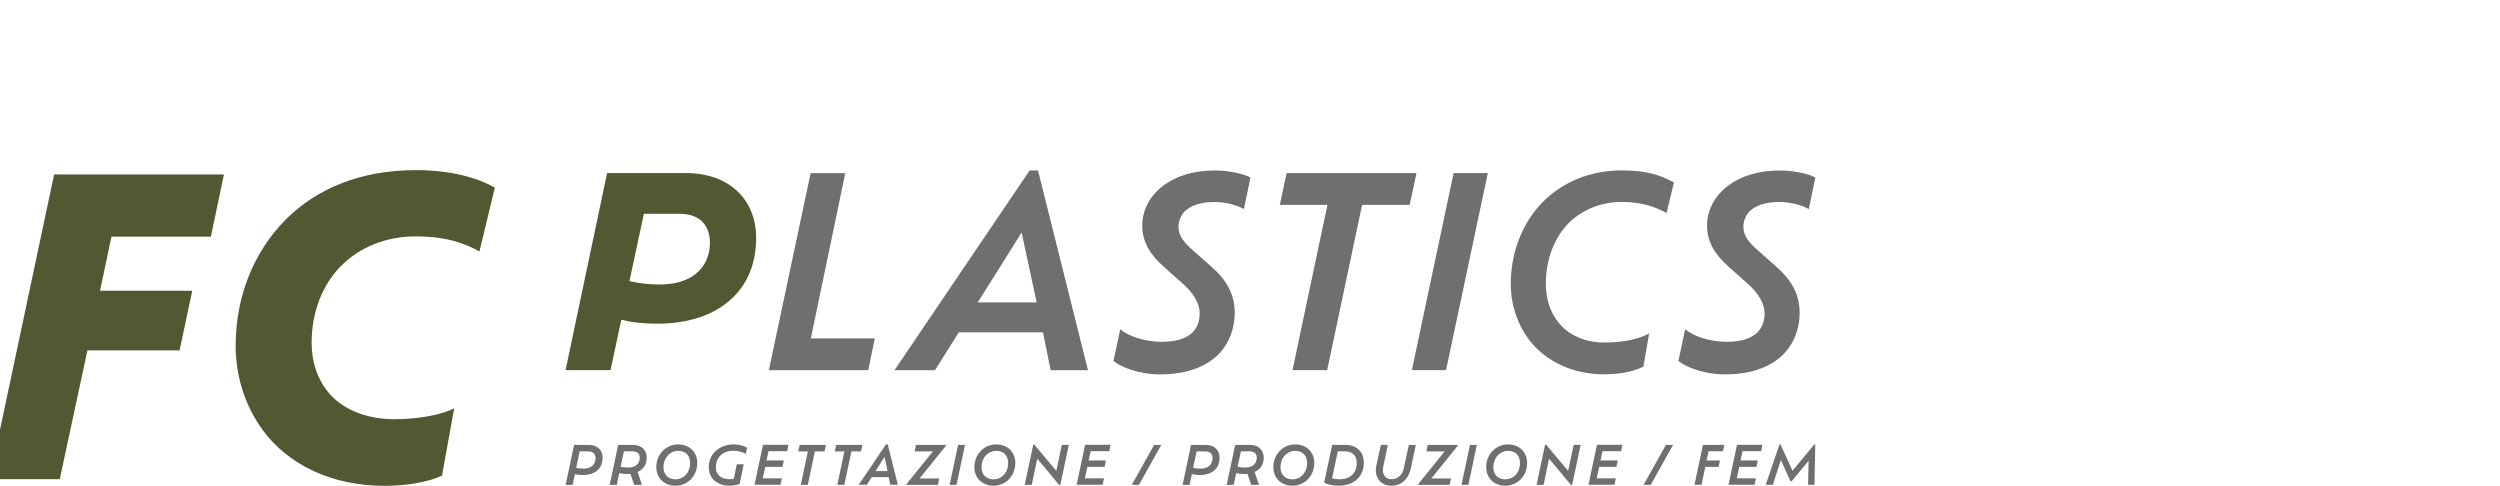 <svg xmlns="http://www.w3.org/2000/svg" id="Livello_1" data-name="Livello 1" viewBox="0 0 1543.76 300"><defs><style>      .cls-1 {        fill: #706f6f;      }      .cls-2 {        fill: #525932;      }    </style></defs><path class="cls-2" d="M68.82,146.14l-7.04,33.38h56.93l-7.8,36.87h-56.93l-17.07,79.52H-6.49L33.42,107.75h104.85l-8.05,38.39h-61.49.08Z"></path><path class="cls-2" d="M162.08,265.32c-10.28-14.03-16.56-32.11-16.56-51.92,0-30.09,11.04-57.94,31.1-78,18.8-18.8,45.89-30.34,80.03-30.34,21.07,0,37.13,4.26,48.93,10.79l-9.52,39.4c-9.27-5.01-20.31-9.27-39.4-9.27-18.08,0-34.39,6.53-45.89,18.08-11.55,11.55-18.33,28.36-18.33,47.66,0,11.8,3.5,21.83,9.52,29.58,8.77,11.29,23.85,17.57,41.64,17.57,14.54,0,29.37-2.74,36.87-6.78l-7.54,41.64c-9.27,4.26-22.59,6.28-35.36,6.28-32.62,0-59.46-12.81-75.52-34.64l.04-.04Z"></path><path class="cls-2" d="M466.93,146.65c0,15.76-5.18,28.07-14.12,36.83-11.04,11.04-27.77,16.39-46.9,16.39-9.57,0-16.73-.97-22.25-2.44l-6.66,31.14h-27.77l25.66-121.71h48.38c29.2,0,43.66,18.5,43.66,39.74v.04ZM438.36,149.89c0-10.87-6.32-17.87-18.67-17.87h-22.08l-8.93,41.55c5.35,1.31,11.5,2.11,18.84,2.11,11.38,0,19.13-3.41,24.02-8.26,4.89-4.85,6.83-11.38,6.83-17.53Z"></path><path class="cls-1" d="M540.18,208.97l-4.05,19.64h-61.36l25.79-121.71h21.41l-21.28,102.07h39.49Z"></path><path class="cls-1" d="M644.01,205.22h-51.92l-14.75,23.39h-24.99l83.44-123.35h5.18l30.85,123.35h-23.05l-4.72-23.39h-.04ZM630.86,143.57l-27.1,43.15h36.37l-9.27-43.15Z"></path><path class="cls-1" d="M687.55,222.92l4.21-19.64c4.72,4.21,15.09,7.8,25.66,7.8,9.73,0,15.42-2.44,18.84-5.69,3.58-3.58,4.55-7.8,4.55-12.01,0-6.15-4.05-12.52-10.37-18.16l-11.51-10.24c-7.96-7-13.61-14.92-13.61-25.79,0-7.8,3.25-15.42,9.23-21.28,7.63-7.63,19.81-12.64,35.86-12.64,8.26,0,17.87,2.11,21.75,4.38l-4.05,19.47c-3.75-2.28-11.21-4.38-18.16-4.38-8.77,0-14.79,2.28-18.33,5.69-2.61,2.78-3.88,6.15-3.88,9.57,0,4.55,2.11,8.26,7.12,12.98l13.15,11.67c9.27,8.13,14.45,16.86,14.45,28.57,0,9.4-3.25,18.67-10.24,25.79-7.46,7.29-19.13,12.18-35.86,12.18-12.98,0-24.36-4.55-28.74-8.26h-.08Z"></path><path class="cls-1" d="M819.66,126.5h-29.37l4.21-19.64h80.2l-4.22,19.64h-29.37l-21.58,102.07h-21.41l21.58-102.07h-.04Z"></path><path class="cls-1" d="M897.62,106.86h21.12l-25.8,121.71h-21.11l25.79-121.71Z"></path><path class="cls-1" d="M943.94,209.44c-6.83-9.1-11.04-21.11-11.04-34.09,0-19.81,7.29-38.14,20.27-51.12,11.84-11.67,28.4-19.01,48.51-19.01,14.28,0,23.68,2.74,31.98,7.46l-4.55,18.84c-6.99-3.75-15.08-6.83-27.77-6.83s-23.85,4.72-32.15,12.52c-9.27,9.27-14.62,22.71-14.62,37.97,0,9.57,2.74,17.53,7.45,23.51,6.33,8.26,16.56,12.81,28.91,12.81,11.04,0,21.57-2.11,27.44-5.69l-3.59,20.61c-6.99,3.41-15.42,4.72-24.18,4.72-19.47,0-36.38-7.97-46.74-21.75l.08.04Z"></path><path class="cls-1" d="M1036.4,222.92l4.21-19.64c4.72,4.21,15.09,7.8,25.63,7.8,9.73,0,15.42-2.44,18.83-5.69,3.59-3.58,4.55-7.8,4.55-12.01,0-6.15-4.04-12.52-10.37-18.16l-11.5-10.24c-7.97-7-13.65-14.92-13.65-25.79,0-7.8,3.24-15.42,9.28-21.28,7.62-7.63,19.81-12.64,35.86-12.64,8.26,0,17.86,2.11,21.74,4.38l-4.04,19.47c-3.75-2.28-11.21-4.38-18.17-4.38-8.76,0-14.79,2.28-18.33,5.69-2.61,2.78-3.88,6.15-3.88,9.57,0,4.55,2.11,8.26,7.13,12.98l13.15,11.67c9.27,8.13,14.45,16.86,14.45,28.57,0,9.4-3.24,18.67-10.24,25.79-7.45,7.29-19.13,12.18-35.86,12.18-12.97,0-24.35-4.55-28.74-8.26h-.04Z"></path><path class="cls-1" d="M372.11,282.59c0,3.2-1.01,5.69-2.82,7.5-2.15,2.15-5.48,3.24-9.4,3.24-2.11,0-3.67-.25-4.85-.63l-1.43,6.7h-4.34l5.23-24.65h9.19c5.73,0,8.43,3.75,8.43,7.84ZM367.77,283.06c0-2.7-1.56-4.3-4.38-4.3h-5.44l-2.15,10.07c1.26.38,2.7.55,4.59.55,2.66,0,4.47-.8,5.6-1.94,1.22-1.22,1.73-2.87,1.73-4.38h.04Z"></path><path class="cls-1" d="M399.38,282.38c0,3.03-.97,5.39-2.7,7.08-.84.8-1.85,1.48-2.95,1.98l2.7,7.96h-4.8l-2.32-6.78c-.67.08-1.35.08-2.06.08-2.07,0-3.67-.21-4.85-.59l-1.56,7.29h-4.34l5.23-24.65h9.19c5.65,0,8.43,3.62,8.43,7.63h.04ZM395.08,282.81c0-2.61-1.56-4.09-4.34-4.09h-5.48l-2.02,9.48c1.22.34,2.7.51,4.55.51,2.65,0,4.47-.72,5.6-1.85,1.14-1.14,1.64-2.61,1.64-4.09l.04.04Z"></path><path class="cls-1" d="M407.51,295.53c-1.39-1.85-2.23-4.26-2.23-6.91,0-4.09,1.43-7.67,4.13-10.37,2.4-2.36,5.6-3.84,9.44-3.84s7.38,1.6,9.48,4.42c1.43,1.85,2.23,4.26,2.23,6.95,0,4.09-1.43,7.67-4.13,10.37-2.4,2.36-5.6,3.79-9.44,3.79s-7.38-1.6-9.48-4.42ZM423.19,293.47c1.94-1.85,2.95-4.55,2.95-7.67,0-1.9-.51-3.5-1.43-4.72-1.31-1.73-3.37-2.7-5.9-2.7-2.36,0-4.55.97-6.15,2.57-1.85,1.85-2.95,4.55-2.95,7.67,0,1.9.55,3.54,1.52,4.76,1.26,1.64,3.37,2.61,5.86,2.61s4.55-.89,6.15-2.49l-.04-.04Z"></path><path class="cls-1" d="M444.81,281.33c-1.85,1.85-2.78,4.38-2.78,7.25,0,1.69.42,3.16,1.35,4.34,1.35,1.85,3.84,2.99,7.42,2.99.84,0,1.64-.13,2.32-.34l1.85-8.89h4.26l-2.49,12.14c-.88.46-3.58,1.1-6.19,1.1-4.85,0-8.6-1.77-10.79-4.68-1.35-1.81-2.11-4.09-2.11-6.62,0-3.92,1.43-7.33,3.96-9.82,2.78-2.74,6.78-4.38,11.55-4.38,3.58,0,6.49,1.05,8.13,2.02l-.72,3.84c-1.52-.76-4.05-1.94-7.59-1.94s-6.24,1.14-8.13,2.99h-.04Z"></path><path class="cls-1" d="M474.56,278.72l-1.22,5.6h10.66l-.8,3.96h-10.66l-1.52,7.08h11.8l-.84,3.96h-16.06l5.23-24.65h15.72l-.8,3.96h-11.42l-.08.08Z"></path><path class="cls-1" d="M498.88,278.72h-5.94l.84-3.96h16.22l-.84,3.96h-5.94l-4.38,20.65h-4.34l4.38-20.65Z"></path><path class="cls-1" d="M521.42,278.72h-5.94l.84-3.96h16.23l-.84,3.96h-5.94l-4.38,20.65h-4.34l4.38-20.65Z"></path><path class="cls-1" d="M548.82,294.65h-10.54l-2.99,4.72h-5.06l16.9-24.99h1.05l6.24,24.99h-4.68l-.97-4.72h.04ZM546.16,282.17l-5.48,8.72h7.37l-1.85-8.72h-.04Z"></path><path class="cls-1" d="M584,275.43l-16.14,20.02h12.14l-.84,3.96h-19.38l.13-.67,16.18-20.02h-11.29l.8-3.96h18.54l-.13.67Z"></path><path class="cls-1" d="M591.63,274.76h4.26l-5.23,24.65h-4.26l5.22-24.65Z"></path><path class="cls-1" d="M603.9,295.53c-1.39-1.85-2.23-4.26-2.23-6.91,0-4.09,1.43-7.67,4.13-10.37,2.4-2.36,5.61-3.84,9.44-3.84s7.38,1.6,9.48,4.42c1.43,1.85,2.23,4.26,2.23,6.95,0,4.09-1.43,7.67-4.13,10.37-2.4,2.36-5.61,3.79-9.44,3.79s-7.38-1.6-9.48-4.42ZM619.57,293.47c1.94-1.85,2.95-4.55,2.95-7.67,0-1.9-.51-3.5-1.43-4.72-1.31-1.73-3.37-2.7-5.9-2.7-2.36,0-4.55.97-6.15,2.57-1.85,1.85-2.95,4.55-2.95,7.67,0,1.9.55,3.54,1.52,4.76,1.26,1.64,3.37,2.61,5.86,2.61s4.55-.89,6.15-2.49l-.04-.04Z"></path><path class="cls-1" d="M659.99,274.76l-5.27,24.78h-.63l-13.57-16.31-3.41,16.18h-4.34l5.27-24.82h.67l13.57,16.18,3.41-16.06h4.3v.04Z"></path><path class="cls-1" d="M673.47,278.72l-1.22,5.6h10.66l-.8,3.96h-10.66l-1.52,7.08h11.8l-.84,3.96h-16.06l5.23-24.65h15.72l-.8,3.96h-11.42l-.08.08Z"></path><path class="cls-1" d="M712.66,274.76h4.42l-13.78,24.65h-4.42l13.78-24.65Z"></path><path class="cls-1" d="M753.08,282.59c0,3.2-1.01,5.69-2.82,7.5-2.15,2.15-5.48,3.24-9.4,3.24-2.11,0-3.67-.25-4.85-.63l-1.43,6.7h-4.34l5.23-24.65h9.19c5.73,0,8.43,3.75,8.43,7.84ZM748.78,283.06c0-2.7-1.56-4.3-4.42-4.3h-5.44l-2.15,10.07c1.26.38,2.7.55,4.59.55,2.65,0,4.47-.8,5.6-1.94,1.22-1.22,1.73-2.87,1.73-4.38h.08Z"></path><path class="cls-1" d="M780.38,282.38c0,3.03-.97,5.39-2.7,7.08-.8.8-1.85,1.48-2.95,1.98l2.7,7.96h-4.8l-2.32-6.78c-.67.08-1.35.08-2.07.08-2.06,0-3.67-.21-4.85-.59l-1.56,7.29h-4.34l5.23-24.65h9.19c5.65,0,8.43,3.62,8.43,7.63h.04ZM776.09,282.81c0-2.61-1.56-4.09-4.34-4.09h-5.48l-2.02,9.48c1.22.34,2.7.51,4.55.51,2.66,0,4.47-.72,5.61-1.85,1.14-1.14,1.64-2.61,1.64-4.09l.04.04Z"></path><path class="cls-1" d="M788.52,295.53c-1.39-1.85-2.23-4.26-2.23-6.91,0-4.09,1.43-7.67,4.13-10.37,2.4-2.36,5.6-3.84,9.44-3.84s7.38,1.6,9.48,4.42c1.43,1.85,2.23,4.26,2.23,6.95,0,4.09-1.43,7.67-4.13,10.37-2.4,2.36-5.6,3.79-9.44,3.79s-7.38-1.6-9.48-4.42ZM804.19,293.47c1.94-1.85,2.95-4.55,2.95-7.67,0-1.9-.51-3.5-1.43-4.72-1.31-1.73-3.37-2.7-5.9-2.7-2.36,0-4.55.97-6.15,2.57-1.85,1.85-2.95,4.55-2.95,7.67,0,1.9.55,3.54,1.52,4.76,1.26,1.64,3.37,2.61,5.86,2.61s4.55-.89,6.15-2.49l-.04-.04Z"></path><path class="cls-1" d="M842.16,285.59c0,4.47-1.51,7.8-3.83,10.07-2.91,2.91-7.17,4.26-11.38,4.26-4.89,0-8.3-1.22-9.31-1.85l5.01-23.35h8.22c3.8,0,7.17,1.43,9.22,4.09,1.27,1.73,2.07,4,2.07,6.78ZM837.78,285.71c0-1.81-.51-3.33-1.35-4.47-1.26-1.64-3.29-2.53-5.77-2.53h-4.55l-3.54,16.6c1.18.38,2.78.63,4.85.63,2.99,0,5.69-.89,7.63-2.78,1.72-1.69,2.78-4.17,2.78-7.5l-.04.04Z"></path><path class="cls-1" d="M851.48,296.42c-1.69-2.23-2.36-5.31-1.6-8.77l2.78-12.9h4.34l-2.87,13.53c-.51,2.32-.13,4.34.92,5.73.92,1.22,2.36,1.9,4.34,1.9s3.67-.72,4.93-1.94c1.27-1.26,2.15-3.03,2.61-5.14l3.03-14.07h4.3l-3.08,14.54c-.68,3.03-1.94,5.6-3.8,7.37-2.1,2.11-4.88,3.25-8.3,3.25s-5.94-1.35-7.62-3.5Z"></path><path class="cls-1" d="M900.03,275.43l-16.14,20.02h12.14l-.85,3.96h-19.39l.13-.67,16.18-20.02h-11.29l.8-3.96h18.55l-.13.67Z"></path><path class="cls-1" d="M907.7,274.76h4.25l-5.22,24.65h-4.26l5.23-24.65Z"></path><path class="cls-1" d="M919.96,295.53c-1.39-1.85-2.24-4.26-2.24-6.91,0-4.09,1.44-7.67,4.13-10.37,2.4-2.36,5.6-3.84,9.44-3.84s7.38,1.6,9.49,4.42c1.43,1.85,2.23,4.26,2.23,6.95,0,4.09-1.43,7.67-4.13,10.37-2.4,2.36-5.6,3.79-9.44,3.79s-7.38-1.6-9.49-4.42ZM935.64,293.47c1.93-1.85,2.95-4.55,2.95-7.67,0-1.9-.5-3.5-1.44-4.72-1.3-1.73-3.37-2.7-5.9-2.7-2.36,0-4.55.97-6.15,2.57-1.86,1.85-2.95,4.55-2.95,7.67,0,1.9.55,3.54,1.52,4.76,1.26,1.64,3.37,2.61,5.86,2.61,2.35,0,4.55-.89,6.15-2.49l-.04-.04Z"></path><path class="cls-1" d="M976.05,274.76l-5.27,24.78h-.63l-13.57-16.31-3.41,16.18h-4.34l5.26-24.82h.68l13.57,16.18,3.41-16.06h4.29v.04Z"></path><path class="cls-1" d="M989.53,278.72l-1.22,5.6h10.66l-.81,3.96h-10.65l-1.52,7.08h11.8l-.84,3.96h-16.06l5.23-24.65h15.72l-.81,3.96h-11.42l-.08.08Z"></path><path class="cls-1" d="M1028.72,274.76h4.39l-13.78,24.65h-4.43l13.82-24.65Z"></path><path class="cls-1" d="M1055.07,278.72l-1.23,5.6h8.26l-.84,3.96h-8.22l-2.36,11.08h-4.34l5.22-24.65h13.19l-.8,3.96h-8.85l-.04.04Z"></path><path class="cls-1" d="M1076.01,278.72l-1.22,5.6h10.66l-.81,3.96h-10.65l-1.52,7.08h11.8l-.84,3.96h-16.06l5.23-24.65h15.72l-.81,3.96h-11.42l-.08.08Z"></path><path class="cls-1" d="M1120.93,274.55l-.46,24.82h-4l.38-14.92-10.45,12.68h-.8l-5.9-13.06-4.97,15.3h-4.39l8.47-24.82h.68l7.41,16.14,13.32-16.14h.71Z"></path></svg>